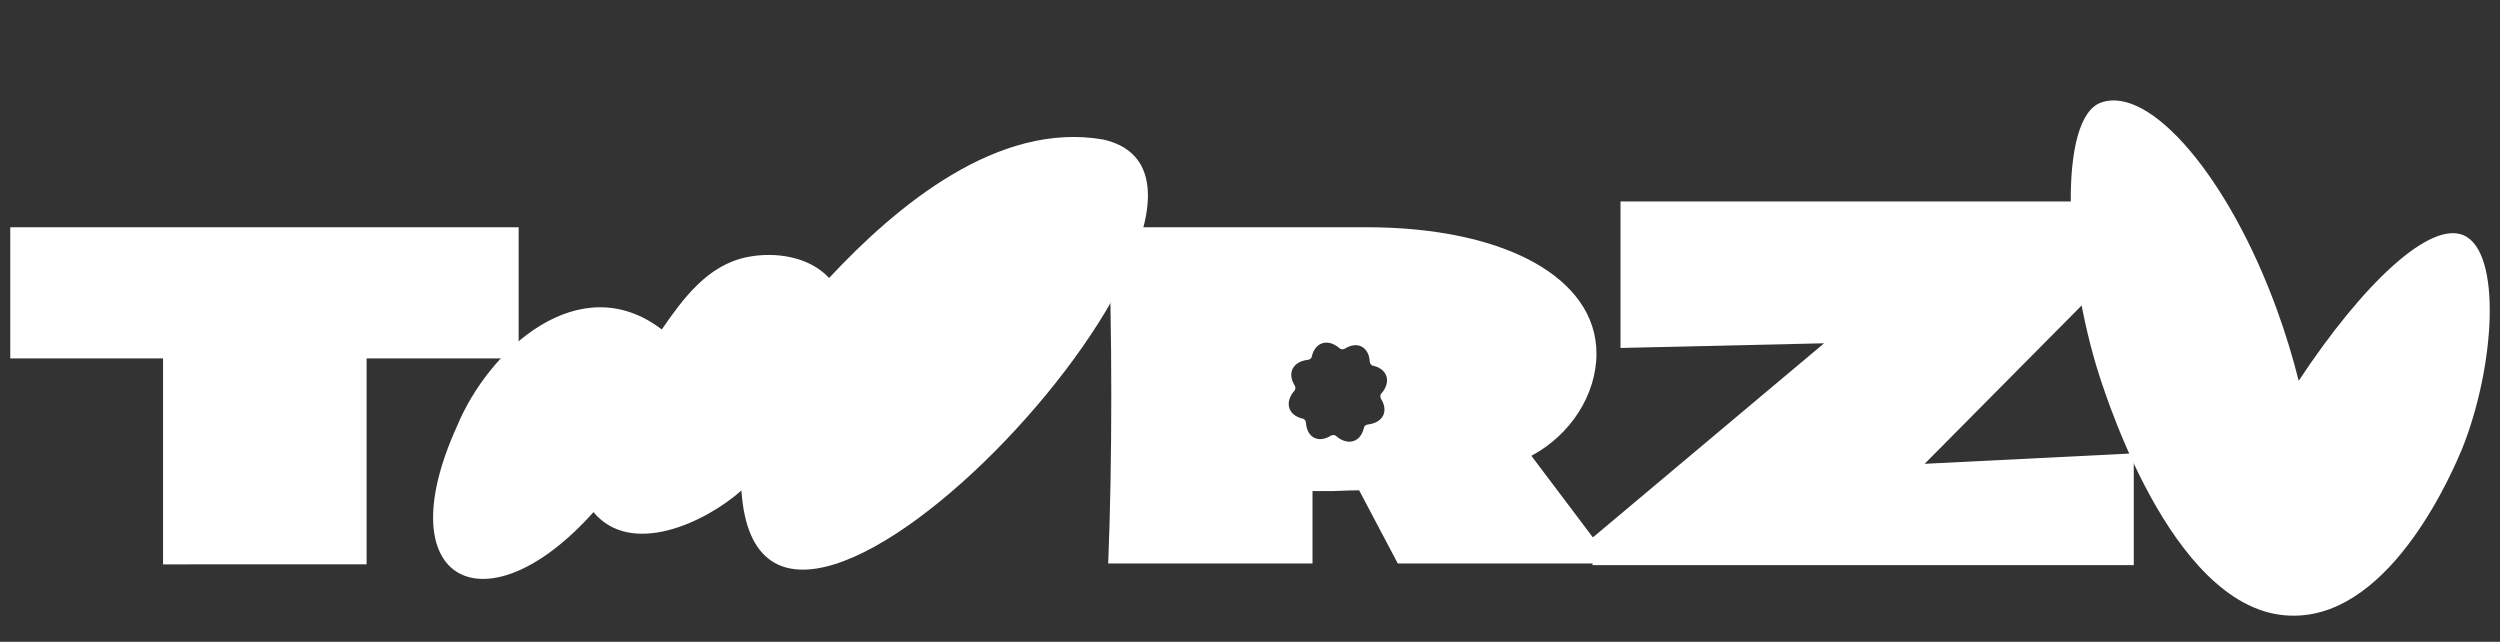 <svg xmlns="http://www.w3.org/2000/svg" xmlns:xlink="http://www.w3.org/1999/xlink" id="Layer_1" x="0px" y="0px" viewBox="0 0 1340 344" style="enable-background:new 0 0 1340 344;" xml:space="preserve"><rect x="0" y="0" width="1340" height="344" fill="#333333" stroke="none"/>  <style type="text/css"> .st0{fill:#FFFFFF;}</style>  <g> <path class="st0" d="M397.4,262.9c-19.4,17.2-59.1,35.8-79.3,11.6c-57.3,64.2-111.2,37.9-73.3-45.7c17.2-41.8,66-85.8,109.9-52.2 c11.6-16.8,24.6-34.5,45.7-38.8c15.1-3,33.2-0.4,44,11.2c36.2-38.8,90.5-84.1,147-74.2C699.2,99.5,407.8,418.1,397.4,262.9 L397.4,262.9z"></path> <path class="st0" d="M5.5,192.1v-70.3H278v70.3h-81.5v110.4H87.4V192.1H5.5z"></path> <path class="st0" d="M820.8,244.3c21.1-11.2,34.9-32.8,34.9-54.8c0-40.5-49.1-67.7-123.3-67.7H594c2.2,54.3,2.2,126.3,0,180.2 h109.5v-38.8h11.2c2.6,0,7.8-0.4,13.8-0.4l20.7,39.2h115.1L820.8,244.3z M740.2,213.7c4.3,6.9,0.9,12.9-6.9,13.8 c-0.9,0-2.2,0.9-2.2,1.7c-1.7,7.8-8.6,9.9-14.7,4.7c-0.9-0.9-2.2-0.9-3-0.4c-6.9,4.3-12.9,0.9-13.4-6.9c0-0.9-0.9-2.2-1.7-2.2 c-7.8-1.7-9.9-8.6-4.7-14.7c0.9-0.9,0.9-2.2,0.4-3c-4.3-6.9-0.9-12.9,6.9-13.8c0.9,0,2.2-0.9,2.2-1.7c1.7-7.8,8.6-9.9,14.7-4.7 c0.9,0.9,2.2,0.9,3,0.4c6.9-4.3,12.9-0.9,13.4,6.9c0,0.9,0.9,2.2,1.7,2.2c7.8,1.7,9.9,8.6,4.7,14.7 C739.7,211.5,739.7,212.8,740.2,213.7z"></path> <path class="st0" d="M868.6,186.5v-78.5h269.5v33.2l-106.5,107.4l112.1-5.6v59.9H853.6v-14.7L977.7,184L868.6,186.5L868.6,186.5z"></path> <path class="st0" d="M1125.2,201.2c-19-59.5-22-138,0.9-146.2c26.3-9.5,68.6,40.1,94.4,111.2c4.7,12.9,8.6,25.9,11.6,37.9 c34.5-52.2,70.3-85.8,88.4-78c20.7,9.1,16.8,70.7-0.9,114.7c-3.9,9.1-36.6,88.8-89.7,89.2C1167,331,1130.3,216.7,1125.2,201.2z"></path></g></svg>